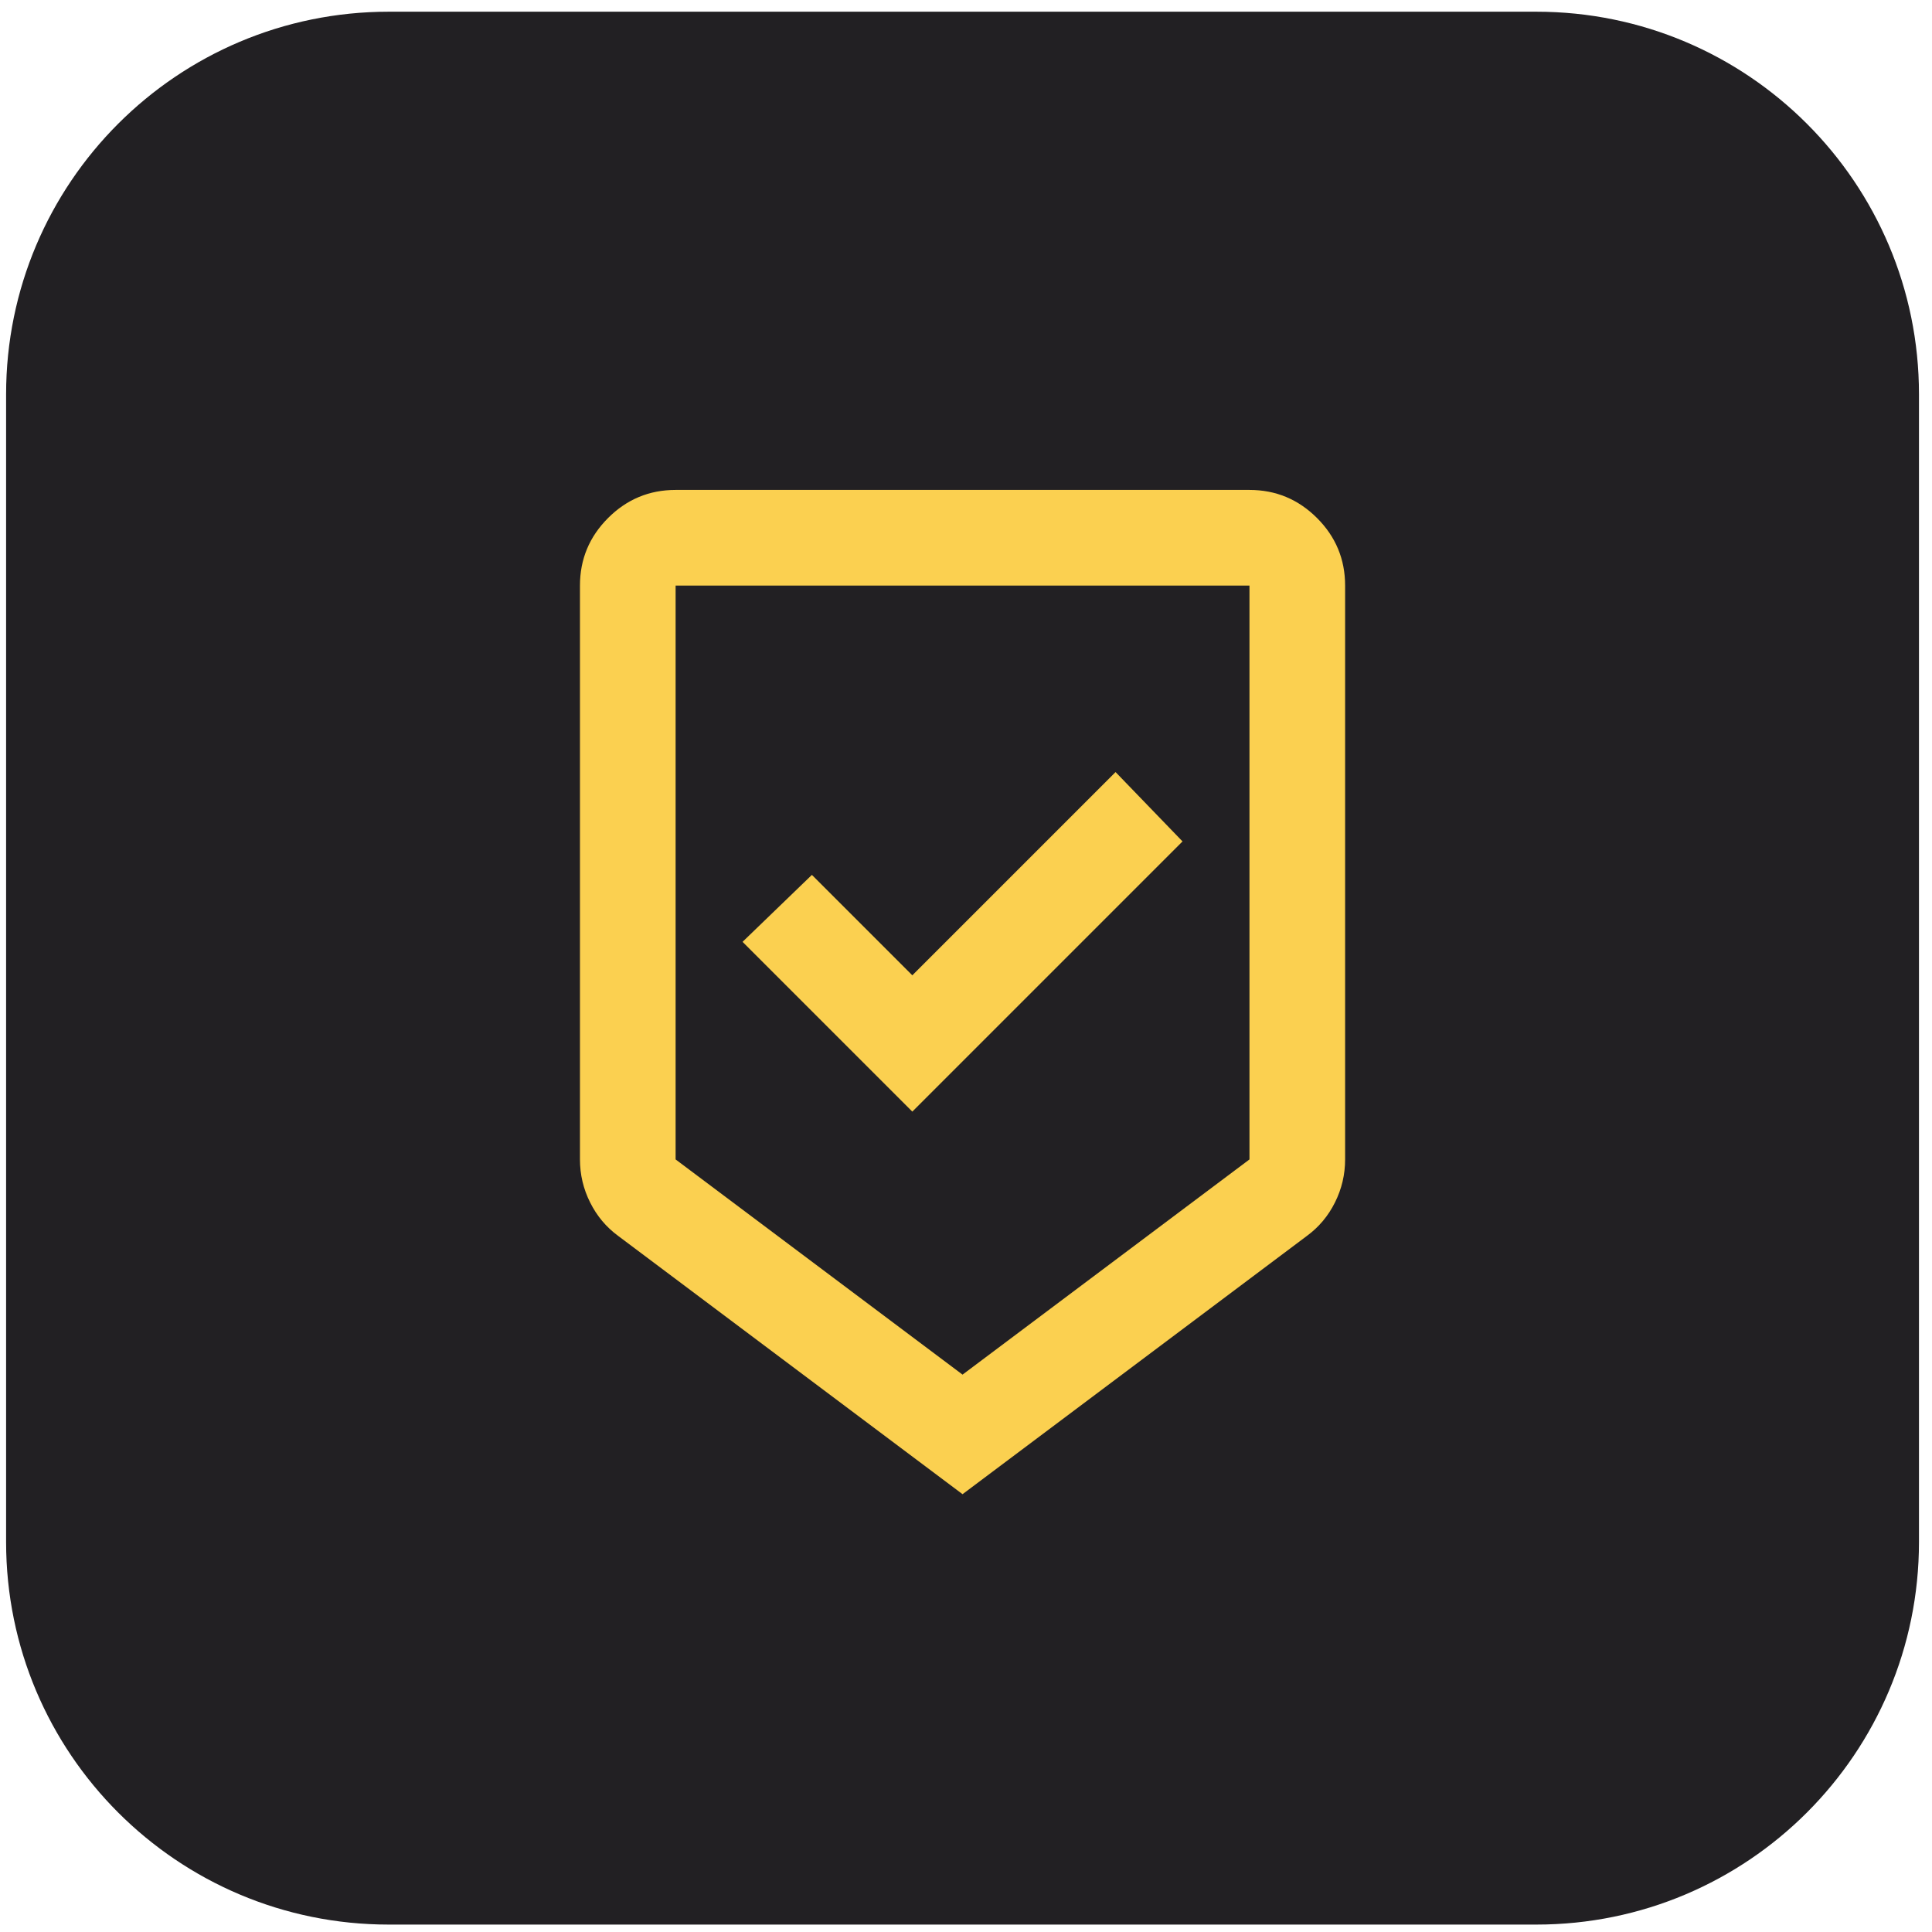 <svg width="101" height="101" viewBox="0 0 101 101" fill="none" xmlns="http://www.w3.org/2000/svg">
<path d="M0.319 20.612C0.319 9.567 9.274 0.612 20.319 0.612H80.319C91.365 0.612 100.319 9.567 100.319 20.612V80.612C100.319 91.658 91.365 100.612 80.319 100.612H20.319C9.274 100.612 0.319 91.658 0.319 80.612V20.612Z" fill="#222023"/>
<mask id="mask0_3529_62" style="mask-type:alpha" maskUnits="userSpaceOnUse" x="20" y="20" width="61" height="61">
<rect x="20.319" y="20.612" width="60" height="60" fill="#D9D9D9"/>
</mask>
<g mask="url(#mask0_3529_62)">
<path d="M50.319 78.112L32.319 64.612C31.694 64.154 31.205 63.571 30.851 62.862C30.496 62.154 30.319 61.404 30.319 60.612V30.612C30.319 29.237 30.809 28.06 31.788 27.081C32.767 26.102 33.944 25.612 35.319 25.612H65.319C66.694 25.612 67.871 26.102 68.851 27.081C69.83 28.06 70.319 29.237 70.319 30.612V60.612C70.319 61.404 70.142 62.154 69.788 62.862C69.434 63.571 68.944 64.154 68.319 64.612L50.319 78.112ZM50.319 71.862L65.319 60.612V30.612H35.319V60.612L50.319 71.862ZM47.694 58.112L61.819 43.987L58.319 40.362L47.694 50.987L42.444 45.737L38.819 49.237L47.694 58.112Z" fill="#FBD050"/>
</g>
</svg>
